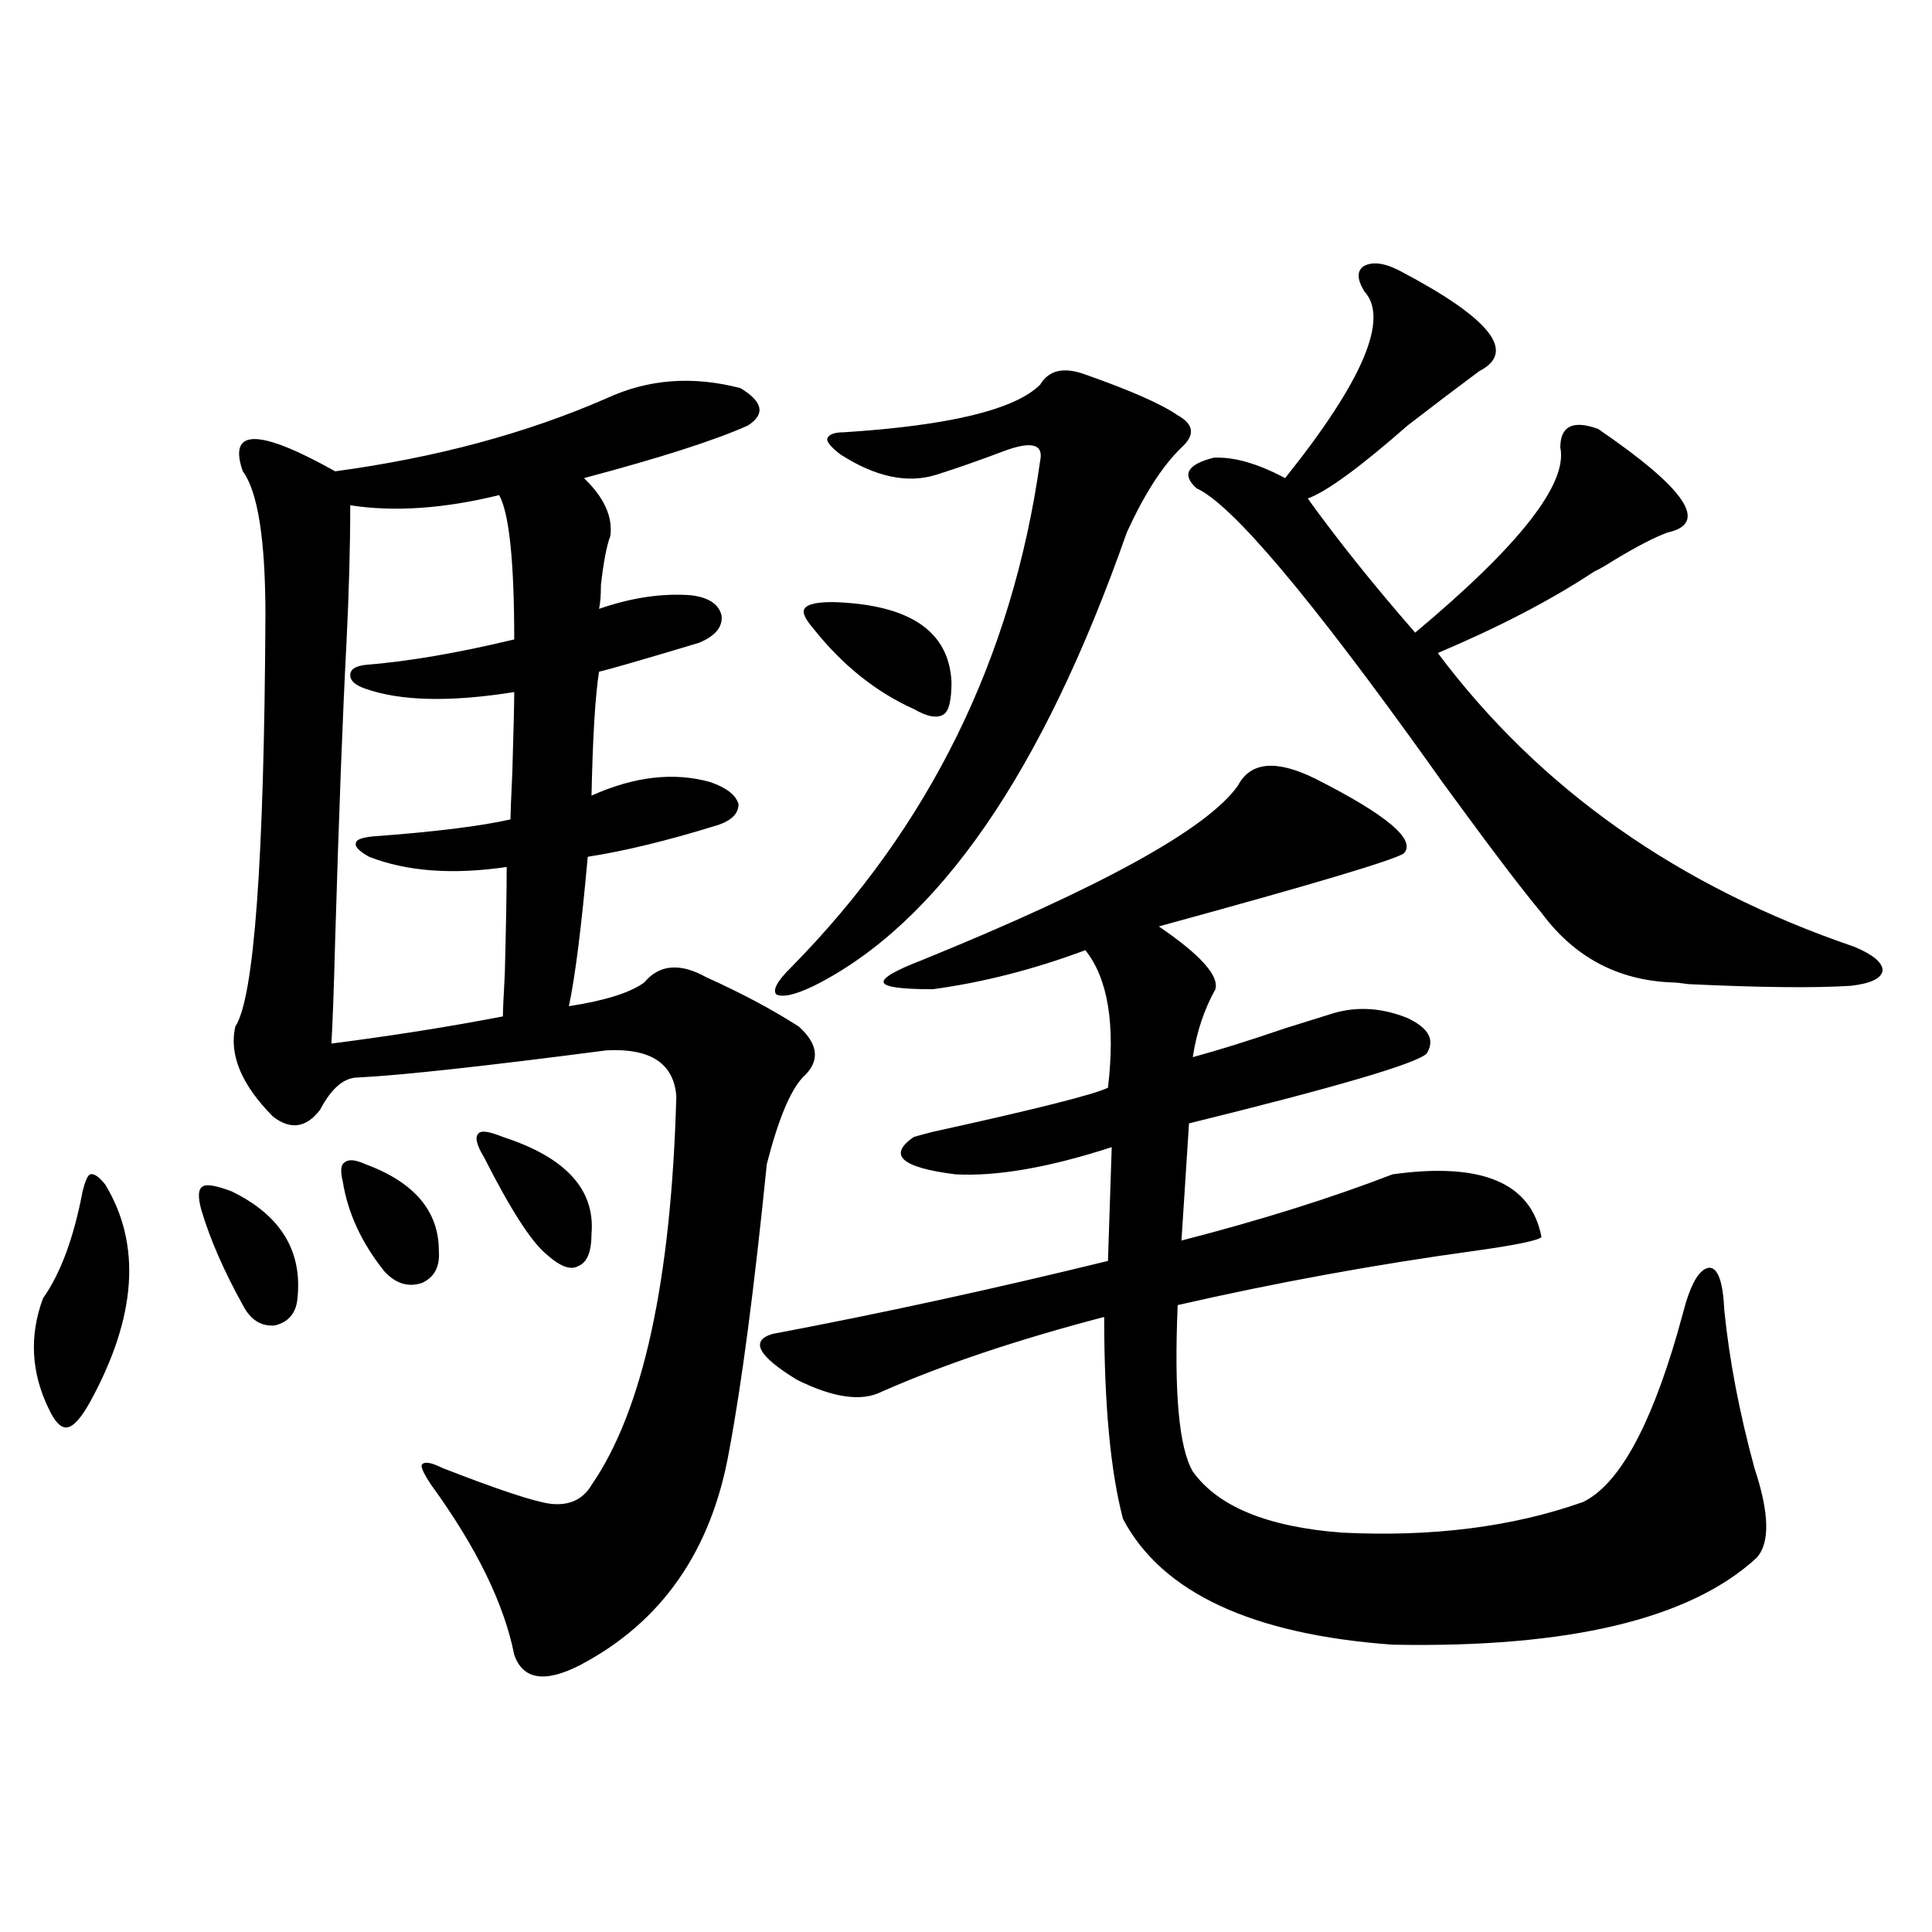 <?xml version="1.0" encoding="utf-8"?>
<!-- Generator: Adobe Illustrator 16.0.0, SVG Export Plug-In . SVG Version: 6.00 Build 0)  -->
<!DOCTYPE svg PUBLIC "-//W3C//DTD SVG 1.1//EN" "http://www.w3.org/Graphics/SVG/1.1/DTD/svg11.dtd">
<svg version="1.1" id="图层_1" xmlns="http://www.w3.org/2000/svg" xmlns:xlink="http://www.w3.org/1999/xlink" x="0px" y="0px"
	 width="1000px" height="1000px" viewBox="0 0 1000 1000" enable-background="new 0 0 1000 1000" xml:space="preserve">
<path d="M54.462,613.098c18.856,31.063,16.25,68.555-7.805,112.5c-4.558,8.212-8.46,12.606-11.707,13.184
	c-3.262,0.591-6.509-2.637-9.756-9.668c-9.115-18.745-10.091-37.793-2.927-57.129c9.101-12.882,15.93-31.339,20.487-55.371
	c1.296-5.273,2.592-8.198,3.902-8.789C48.608,607.247,51.2,609.005,54.462,613.098z M104.217,626.281
	c-1.951-7.031-1.631-11.124,0.976-12.305c1.951-1.167,6.829-0.288,14.634,2.637c25.365,12.305,36.737,30.762,34.146,55.371
	c-0.655,7.622-4.558,12.305-11.707,14.063c-7.164,0.591-12.683-2.925-16.585-10.547C115.924,657.922,108.76,641.524,104.217,626.281
	z M313.968,206.164c21.463-9.956,44.542-11.714,69.267-5.273c11.707,7.031,13.003,13.485,3.902,19.336
	c-16.92,7.622-45.212,16.699-84.876,27.246c10.396,9.97,14.954,19.927,13.658,29.883c-1.951,5.273-3.582,13.774-4.878,25.488
	c0,5.273-0.335,9.38-0.976,12.305c16.905-5.851,32.835-8.198,47.804-7.031c9.101,1.181,14.299,4.696,15.609,10.547
	c0.641,5.864-3.262,10.547-11.707,14.063c-29.268,8.789-46.508,13.774-51.706,14.941c-1.951,12.305-3.262,33.7-3.902,64.16
	c22.104-9.956,42.591-12.305,61.462-7.031c8.445,2.938,13.323,6.743,14.634,11.426c0,5.273-4.237,9.091-12.683,11.426
	c-24.725,7.622-46.508,12.896-65.364,15.82c-3.262,36.337-6.509,62.114-9.756,77.344c18.856-2.925,31.859-7.031,39.023-12.305
	c7.805-9.366,18.536-10.245,32.194-2.637c18.201,8.212,34.146,16.699,47.804,25.488c10.396,9.38,11.052,18.169,1.951,26.367
	c-6.509,7.031-12.683,21.973-18.536,44.824c-6.509,64.462-13.018,113.97-19.512,148.535c-9.115,51.567-34.801,88.468-77.071,110.742
	c-18.216,9.366-29.603,7.608-34.146-5.273c-5.213-26.367-19.512-55.659-42.926-87.891c-3.902-5.851-5.533-9.366-4.878-10.547
	c1.296-1.758,4.878-1.167,10.731,1.758c28.612,11.138,47.148,17.29,55.608,18.457c9.756,1.181,16.905-2.046,21.463-9.668
	c26.661-38.672,41.295-105.757,43.901-201.27c-1.311-16.987-13.338-24.897-36.097-23.73
	c-63.093,8.212-106.019,12.896-128.777,14.063c-7.164,0-13.658,5.575-19.512,16.699c-7.164,9.38-15.289,10.547-24.39,3.516
	c-16.265-16.397-22.773-31.929-19.512-46.582c9.756-14.64,14.954-85.542,15.609-212.695c0-39.249-3.902-64.16-11.707-74.707
	c-7.805-22.261,8.125-22.261,47.804,0C225.51,236.926,272.338,224.333,313.968,206.164z M258.359,256.262
	c-28.627,7.031-54.313,8.789-77.071,5.273c0,21.094-0.655,44.824-1.951,71.191c-1.951,36.914-3.902,88.192-5.854,153.809
	c-0.655,25.2-1.311,43.066-1.951,53.613c31.859-4.093,61.462-8.789,88.778-14.063c0-2.925,0.32-10.245,0.976-21.973
	c0.641-24.609,0.976-43.066,0.976-55.371c-27.972,4.106-51.706,2.349-71.218-5.273c-5.213-2.925-7.484-5.273-6.829-7.031
	c0-1.758,2.927-2.925,8.78-3.516c31.859-2.335,55.608-5.273,71.218-8.789c0-2.335,0.32-10.547,0.976-24.609
	c0.641-21.671,0.976-35.444,0.976-41.309c-33.17,5.273-58.87,4.696-77.071-1.758c-5.213-1.758-7.805-4.093-7.805-7.031
	c0-2.925,2.592-4.683,7.805-5.273c22.104-1.758,47.804-6.152,77.071-13.184C266.164,290.539,263.558,265.642,258.359,256.262z
	 M177.386,611.34c-1.311-5.273-0.976-8.487,0.976-9.668c1.951-1.758,5.519-1.456,10.731,0.879
	c25.365,9.38,38.048,24.321,38.048,44.824c0.641,8.212-2.286,13.774-8.78,16.699c-7.164,2.349-13.658,0.302-19.512-6.152
	C187.142,643.282,179.978,627.751,177.386,611.34z M250.555,599.035c-3.902-6.44-4.878-10.547-2.927-12.305
	c1.296-1.758,5.519-1.167,12.683,1.758c32.515,10.547,47.804,27.246,45.853,50.098c0,9.38-2.286,14.941-6.829,16.699
	c-3.902,2.349-9.436,0.302-16.585-6.152C274.944,642.692,264.213,625.993,250.555,599.035z M680.788,403.039
	c37.072,18.759,52.347,31.641,45.853,38.672c-5.213,3.516-47.483,16.122-126.826,37.793c21.463,14.653,31.219,25.488,29.268,32.52
	c-5.854,10.547-9.756,22.274-11.707,35.156c13.003-3.516,28.933-8.487,47.804-14.941c13.003-4.093,21.463-6.729,25.365-7.91
	c12.348-3.516,25.03-2.637,38.048,2.637c11.052,5.273,14.299,11.426,9.756,18.457c-5.854,5.273-46.828,17.29-122.924,36.035
	l-3.902,60.645c40.975-10.547,77.392-21.973,109.266-34.277c46.173-6.44,71.858,4.395,77.071,32.52
	c-1.951,1.758-13.338,4.106-34.146,7.031c-51.386,7.031-102.771,16.411-154.143,28.125c-1.951,45.126,0.641,73.828,7.805,86.133
	c13.003,18.169,38.688,28.716,77.071,31.641c46.828,2.349,88.443-2.925,124.875-15.82c18.201-8.789,34.466-37.793,48.779-87.012
	c1.296-4.683,2.271-8.198,2.927-10.547c3.902-15.229,8.445-23.14,13.658-23.73c4.543,0,7.149,7.333,7.805,21.973
	c2.592,25.79,7.805,53.036,15.609,81.738c7.805,23.442,8.125,38.974,0.976,46.582c-34.48,31.641-97.238,46.582-188.288,44.824
	c-72.849-5.273-119.356-26.958-139.509-65.039c-6.509-24.609-9.756-59.464-9.756-104.59c-44.877,11.728-83.26,24.609-115.119,38.672
	c-10.411,5.273-25.045,3.228-43.901-6.152c-20.167-12.305-24.39-20.215-12.683-23.73c55.929-10.547,113.809-23.14,173.654-37.793
	l1.951-58.887c-32.529,10.547-59.511,15.243-80.974,14.063c-27.972-3.516-35.121-9.956-21.463-19.336
	c1.951-0.577,5.198-1.456,9.756-2.637c53.322-11.714,83.565-19.336,90.729-22.852c3.902-32.808,0-56.538-11.707-71.191
	c-26.676,9.97-53.017,16.699-79.022,20.215c-16.265,0-24.725-1.167-25.365-3.516c-0.655-2.335,5.854-6.152,19.512-11.426
	c93.656-38.081,148.289-68.253,163.898-90.527C647.283,394.25,660.621,393.083,680.788,403.039z M561.767,193.859
	c23.414,8.212,39.344,15.243,47.804,21.094c8.445,4.696,9.101,10.259,1.951,16.699c-9.756,9.38-19.191,24.032-28.292,43.945
	c-43.581,124.228-97.559,202.45-161.947,234.668c-9.756,4.696-16.265,6.152-19.512,4.395c-1.951-2.335,0.641-7.031,7.805-14.063
	c71.538-72.647,114.464-159.961,128.777-261.914c1.951-8.789-4.237-10.547-18.536-5.273c-12.362,4.696-24.069,8.789-35.121,12.305
	c-14.969,4.696-31.554,1.181-49.755-10.547c-4.558-3.516-6.829-6.152-6.829-7.91c0.641-2.335,3.567-3.516,8.78-3.516
	c54.633-3.516,88.443-11.714,101.461-24.609C542.896,191.524,550.7,189.767,561.767,193.859z M431.038,311.633
	c39.664,1.181,60.151,14.941,61.462,41.309c0,9.38-1.311,14.941-3.902,16.699c-3.262,2.349-8.46,1.47-15.609-2.637
	c-19.512-8.789-36.752-22.55-51.706-41.309c-4.558-5.273-6.188-8.789-4.878-10.547C417.7,312.813,422.578,311.633,431.038,311.633z
	 M724.689,140.246c46.828,24.609,60.486,41.899,40.975,51.855c-11.066,8.212-23.414,17.578-37.072,28.125
	c-24.725,21.685-41.95,34.277-51.706,37.793c15.609,21.685,34.146,44.824,55.608,69.434c53.978-45.112,79.022-77.042,75.12-95.801
	c0-11.124,6.494-14.351,19.512-9.668c45.518,31.063,57.56,48.931,36.097,53.613c-6.509,2.349-15.609,7.031-27.316,14.063
	c-4.558,2.938-8.14,4.985-10.731,6.152c-22.118,14.653-49.114,28.716-80.974,42.188c52.682,70.313,124.54,121.001,215.604,152.051
	c9.756,4.106,14.634,8.212,14.634,12.305c-0.655,4.106-6.188,6.743-16.585,7.91c-18.871,1.181-46.828,0.879-83.9-0.879
	c-3.902-0.577-6.829-0.879-8.78-0.879c-27.972-1.167-50.41-13.184-67.315-36.035c-9.756-11.714-24.069-30.46-42.926-56.25
	c-6.509-8.789-11.387-15.519-14.634-20.215c-62.438-87.3-102.771-135.05-120.973-143.262c-7.805-7.031-4.878-12.305,8.78-15.82
	c10.396-0.577,22.759,2.938,37.072,10.547c40.319-50.386,53.978-82.617,40.975-96.68c-3.902-6.44-3.902-10.835,0-13.184
	C710.696,135.274,716.885,136.153,724.689,140.246z"/>
</svg>
